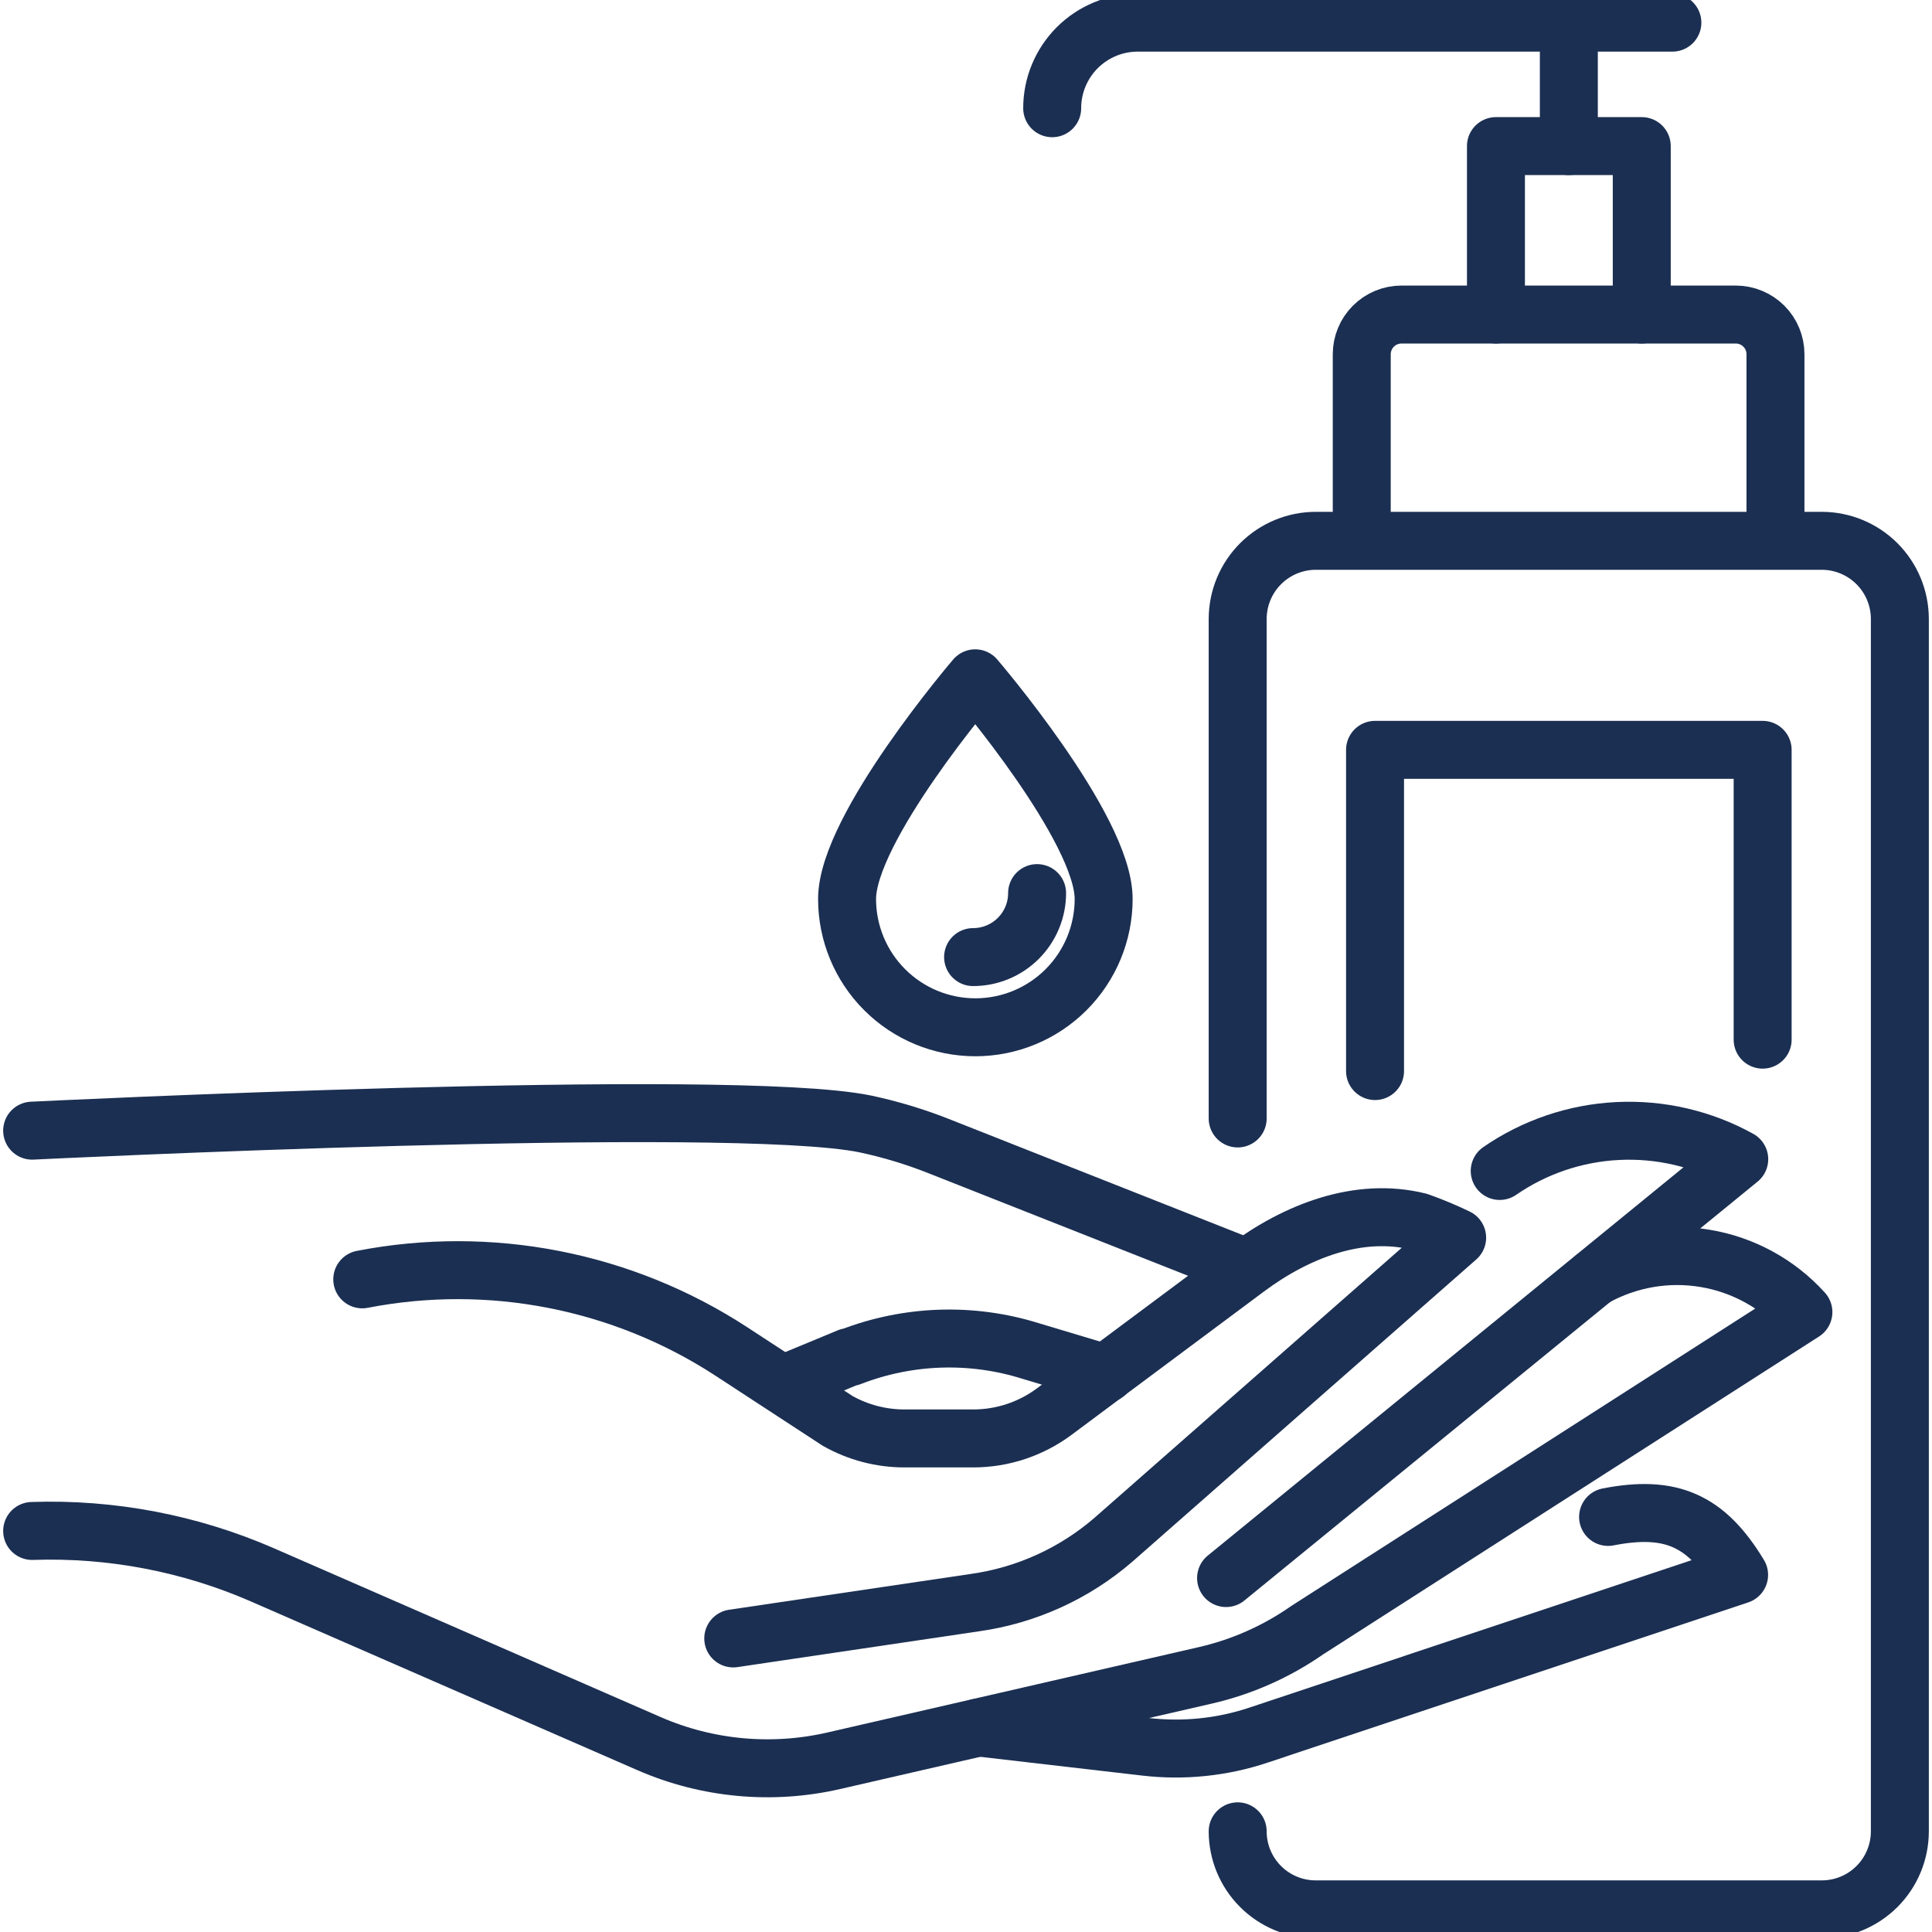 <svg width="100" height="100" viewBox="0 0 100 100" fill="none" xmlns="http://www.w3.org/2000/svg">
<g clip-path="url(#clip0)">
<path d="M37.953 84.805L50.453 82.953C53.114 82.58 55.61 81.446 57.641 79.688L75.422 64.062C74.776 63.751 74.113 63.474 73.438 63.234C70.312 62.453 67.078 63.742 64.523 65.648L54.57 73.062C53.358 73.965 51.887 74.453 50.375 74.453H46.812C45.603 74.453 44.413 74.141 43.359 73.547L37.844 69.945C32.204 66.272 25.357 64.936 18.75 66.219" stroke="#1B2F52" stroke-width="3" stroke-linecap="round" stroke-linejoin="round"/>
<path d="M50.664 89.414L59.297 90.414C61.263 90.642 63.255 90.437 65.133 89.812L90.016 81.516C88.305 78.688 86.484 77.883 83.234 78.516" stroke="#1B2F52" stroke-width="3" stroke-linecap="round" stroke-linejoin="round"/>
<path d="M1.664 79.242C5.758 79.102 9.831 79.879 13.586 81.516L33.594 90.25C36.609 91.564 39.967 91.873 43.172 91.133L62.375 86.719C64.272 86.285 66.068 85.489 67.664 84.375L93.344 67.914C92.01 66.439 90.216 65.459 88.254 65.133C86.293 64.807 84.279 65.154 82.539 66.117" stroke="#1B2F52" stroke-width="3" stroke-linecap="round" stroke-linejoin="round"/>
<path d="M63.461 81.68L90.023 60C88.105 58.938 85.928 58.433 83.737 58.541C81.547 58.648 79.43 59.365 77.625 60.609" stroke="#1B2F52" stroke-width="3" stroke-linecap="round" stroke-linejoin="round"/>
<path d="M57.234 71.094L53.328 69.922C50.275 68.97 46.989 69.083 44.008 70.242H43.938L40.812 71.539" stroke="#1B2F52" stroke-width="3" stroke-linecap="round" stroke-linejoin="round"/>
<path d="M1.664 58.523C1.664 58.523 37.797 56.742 44.773 58.172C46.107 58.455 47.414 58.852 48.68 59.359L64.5 65.609" stroke="#1B2F52" stroke-width="3" stroke-linecap="round" stroke-linejoin="round"/>
<path d="M53.68 46.227C53.68 47.105 53.331 47.948 52.709 48.569C52.088 49.19 51.246 49.539 50.367 49.539" stroke="#1B2F52" stroke-width="3" stroke-linecap="round" stroke-linejoin="round"/>
<path d="M57.125 46.531C57.125 48.292 56.425 49.981 55.18 51.227C53.935 52.472 52.246 53.172 50.484 53.172C48.723 53.172 47.034 52.472 45.789 51.227C44.543 49.981 43.844 48.292 43.844 46.531C43.844 42.859 50.477 35.109 50.477 35.109C50.477 35.109 57.125 42.859 57.125 46.531Z" stroke="#1B2F52" stroke-width="3" stroke-linecap="round" stroke-linejoin="round"/>
<path d="M64.062 94.789C64.062 95.86 64.488 96.888 65.246 97.645C66.003 98.403 67.03 98.828 68.102 98.828H94.297C95.368 98.828 96.395 98.403 97.153 97.645C97.91 96.888 98.336 95.86 98.336 94.789V32.031C98.334 30.961 97.908 29.934 97.151 29.177C96.394 28.421 95.368 27.994 94.297 27.992H68.109C67.037 27.992 66.009 28.418 65.251 29.175C64.492 29.932 64.065 30.959 64.062 32.031V57.891" stroke="#1B2F52" stroke-width="3" stroke-linecap="round" stroke-linejoin="round"/>
<path d="M71.172 55.438V38.812H91.234V53.812" stroke="#1B2F52" stroke-width="3" stroke-linecap="round" stroke-linejoin="round"/>
<path d="M70.484 27.977V18.336C70.484 17.791 70.701 17.268 71.086 16.883C71.472 16.498 71.994 16.281 72.539 16.281H89.844C90.389 16.281 90.911 16.498 91.297 16.883C91.682 17.268 91.898 17.791 91.898 18.336V27.977" stroke="#1B2F52" stroke-width="3" stroke-linecap="round" stroke-linejoin="round"/>
<path d="M77.43 16.281V7.562H84.977V16.281" stroke="#1B2F52" stroke-width="3" stroke-linecap="round" stroke-linejoin="round"/>
<path d="M81.203 7.562V1.789" stroke="#1B2F52" stroke-width="3" stroke-linecap="round" stroke-linejoin="round"/>
<path d="M86.562 1.172H58.891C58.309 1.172 57.733 1.286 57.196 1.509C56.658 1.732 56.17 2.058 55.758 2.469C55.347 2.881 55.021 3.369 54.798 3.906C54.575 4.444 54.461 5.02 54.461 5.602" stroke="#1B2F52" stroke-width="3" stroke-linecap="round" stroke-linejoin="round"/>
</g>
<defs>
<clipPath id="clip0">
<rect width="100" height="100" fill="white"/>
</clipPath>
</defs>
</svg>
